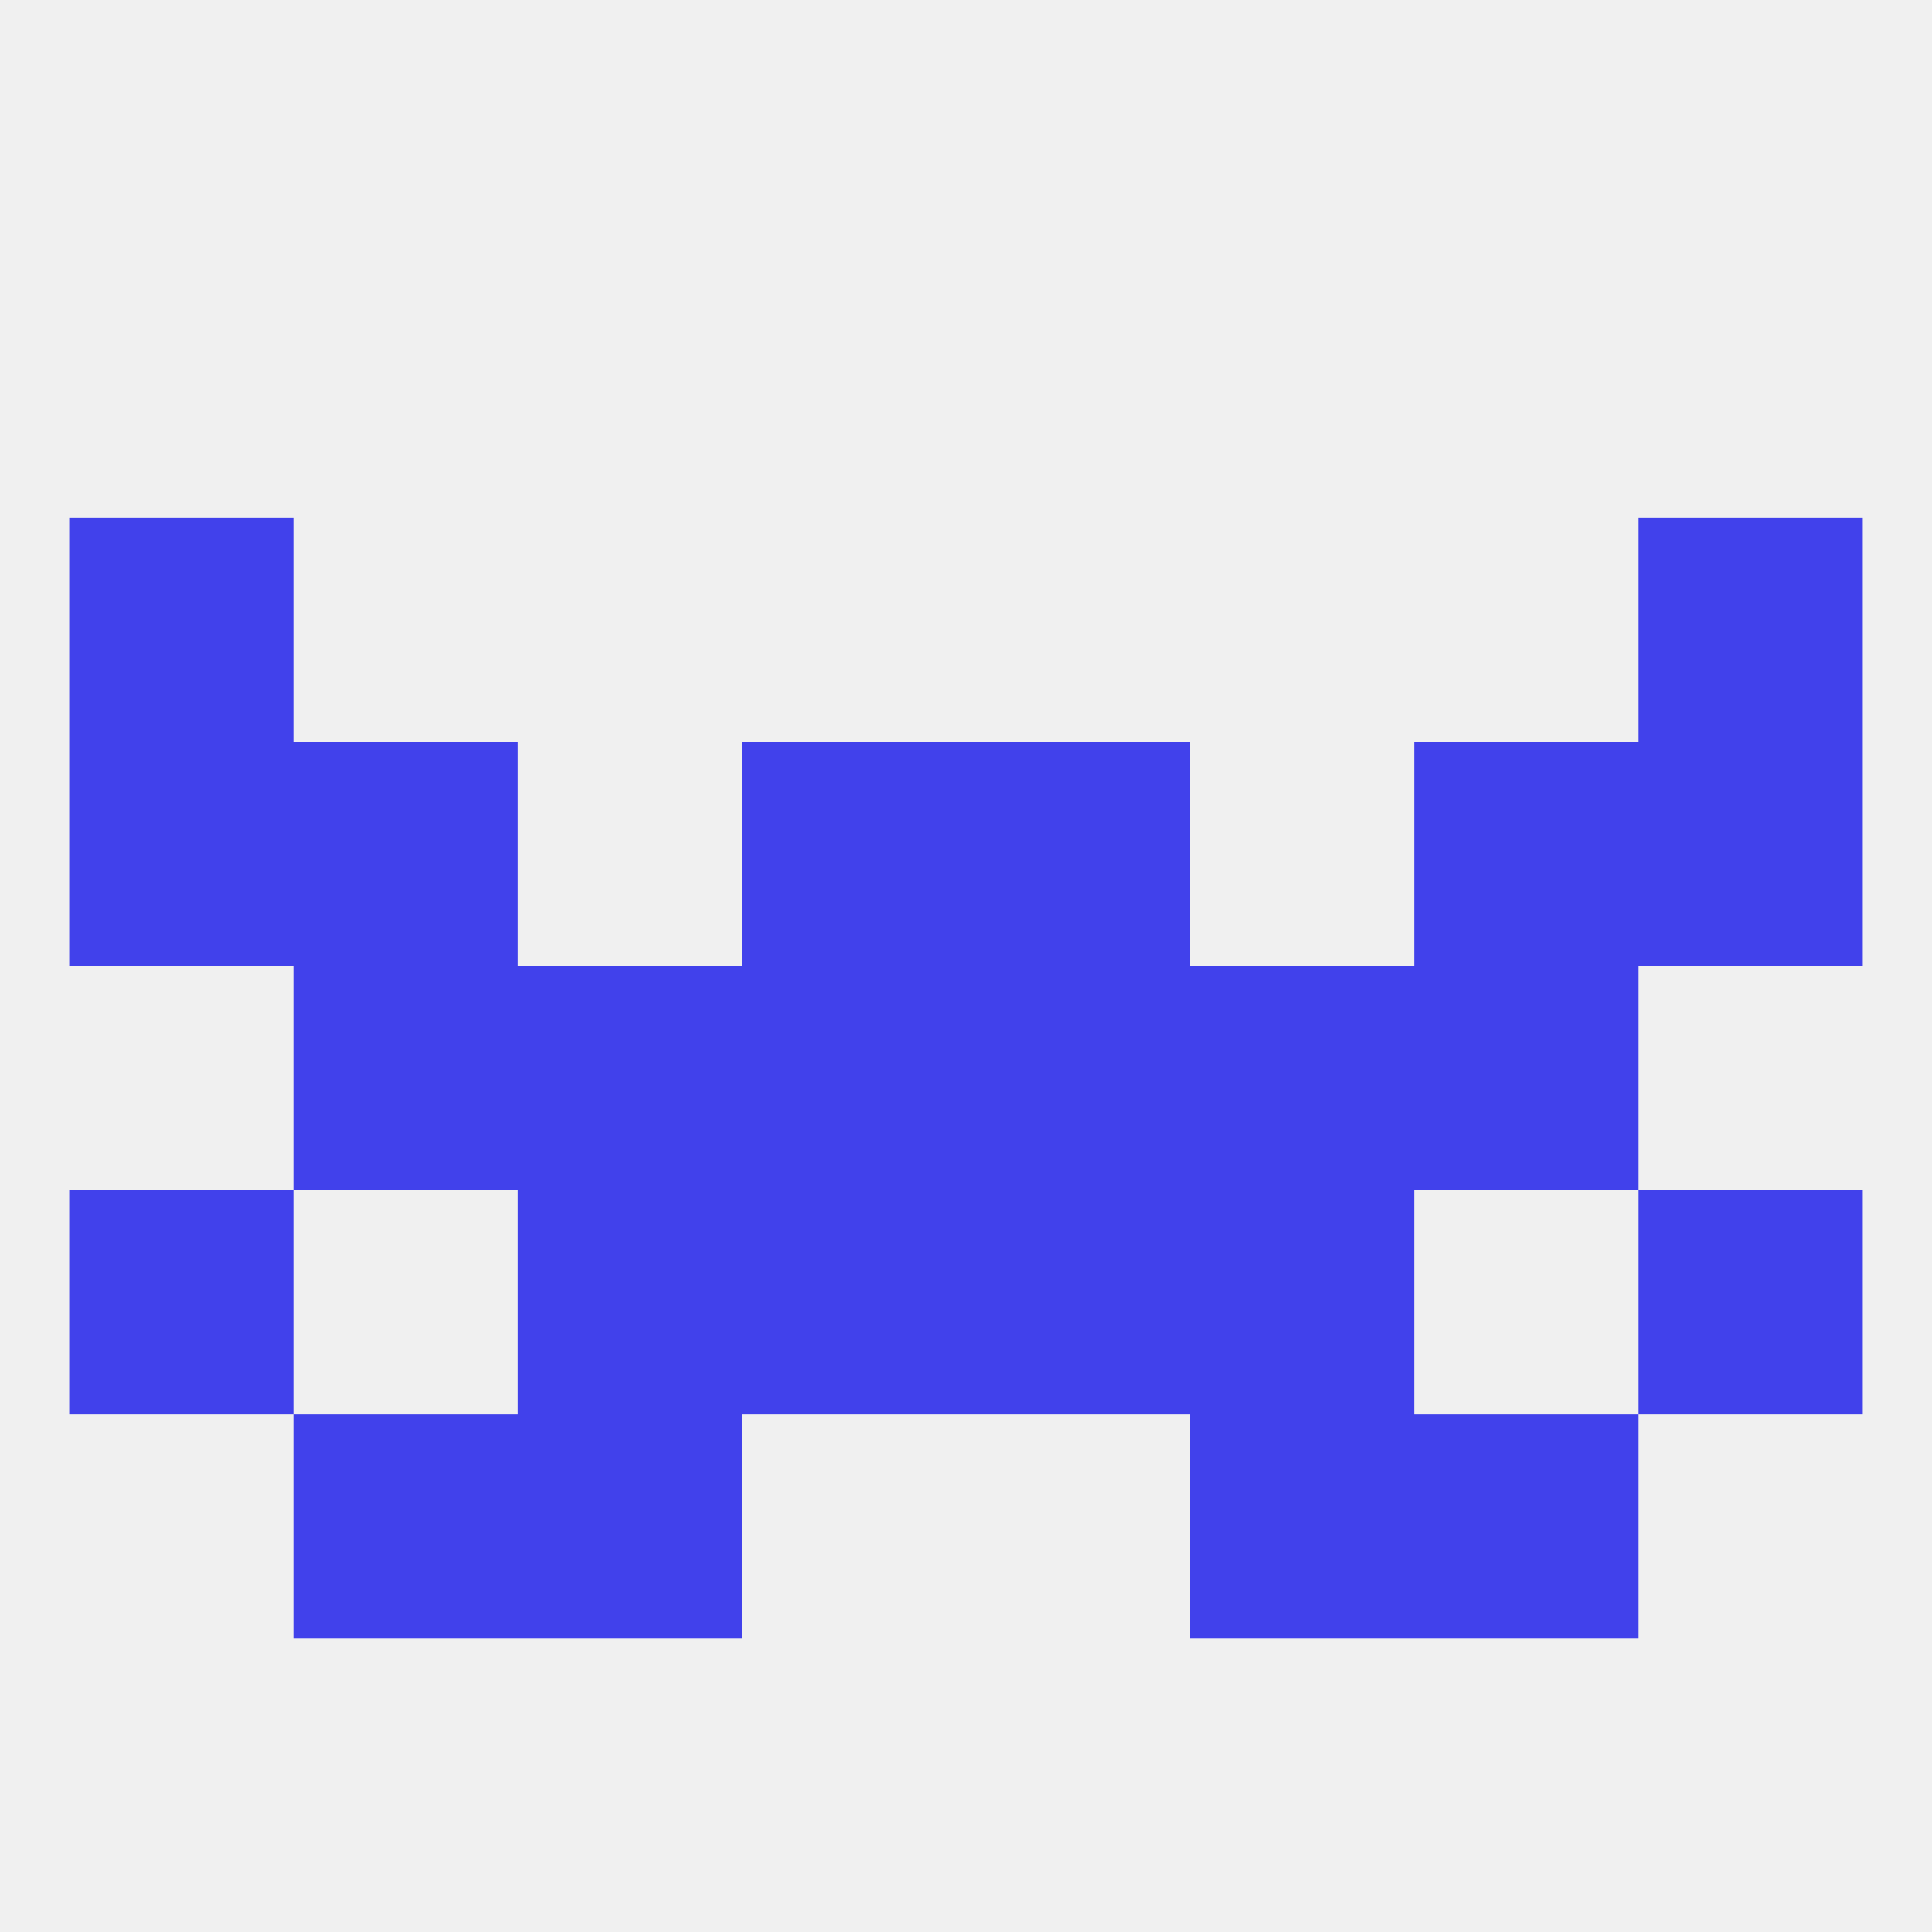 
<!--   <?xml version="1.0"?> -->
<svg version="1.1" baseprofile="full" xmlns="http://www.w3.org/2000/svg" xmlns:xlink="http://www.w3.org/1999/xlink" xmlns:ev="http://www.w3.org/2001/xml-events" width="250" height="250" viewBox="0 0 250 250" >
	<rect width="100%" height="100%" fill="rgba(240,240,240,255)"/>

	<rect x="96" y="96" width="29" height="29" fill="rgba(65,65,235,255)"/>
	<rect x="125" y="96" width="29" height="29" fill="rgba(65,65,235,255)"/>
	<rect x="9" y="96" width="29" height="29" fill="rgba(65,65,235,255)"/>
	<rect x="212" y="96" width="29" height="29" fill="rgba(65,65,235,255)"/>
	<rect x="38" y="96" width="29" height="29" fill="rgba(65,65,235,255)"/>
	<rect x="183" y="96" width="29" height="29" fill="rgba(65,65,235,255)"/>
	<rect x="9" y="67" width="29" height="29" fill="rgba(65,65,235,255)"/>
	<rect x="212" y="67" width="29" height="29" fill="rgba(65,65,235,255)"/>
	<rect x="125" y="125" width="29" height="29" fill="rgba(65,65,235,255)"/>
	<rect x="38" y="125" width="29" height="29" fill="rgba(65,65,235,255)"/>
	<rect x="183" y="125" width="29" height="29" fill="rgba(65,65,235,255)"/>
	<rect x="67" y="125" width="29" height="29" fill="rgba(65,65,235,255)"/>
	<rect x="154" y="125" width="29" height="29" fill="rgba(65,65,235,255)"/>
	<rect x="96" y="125" width="29" height="29" fill="rgba(65,65,235,255)"/>
	<rect x="9" y="154" width="29" height="29" fill="rgba(65,65,235,255)"/>
	<rect x="212" y="154" width="29" height="29" fill="rgba(65,65,235,255)"/>
	<rect x="96" y="154" width="29" height="29" fill="rgba(65,65,235,255)"/>
	<rect x="125" y="154" width="29" height="29" fill="rgba(65,65,235,255)"/>
	<rect x="67" y="154" width="29" height="29" fill="rgba(65,65,235,255)"/>
	<rect x="154" y="154" width="29" height="29" fill="rgba(65,65,235,255)"/>
	<rect x="67" y="183" width="29" height="29" fill="rgba(65,65,235,255)"/>
	<rect x="154" y="183" width="29" height="29" fill="rgba(65,65,235,255)"/>
	<rect x="38" y="183" width="29" height="29" fill="rgba(65,65,235,255)"/>
	<rect x="183" y="183" width="29" height="29" fill="rgba(65,65,235,255)"/>
</svg>